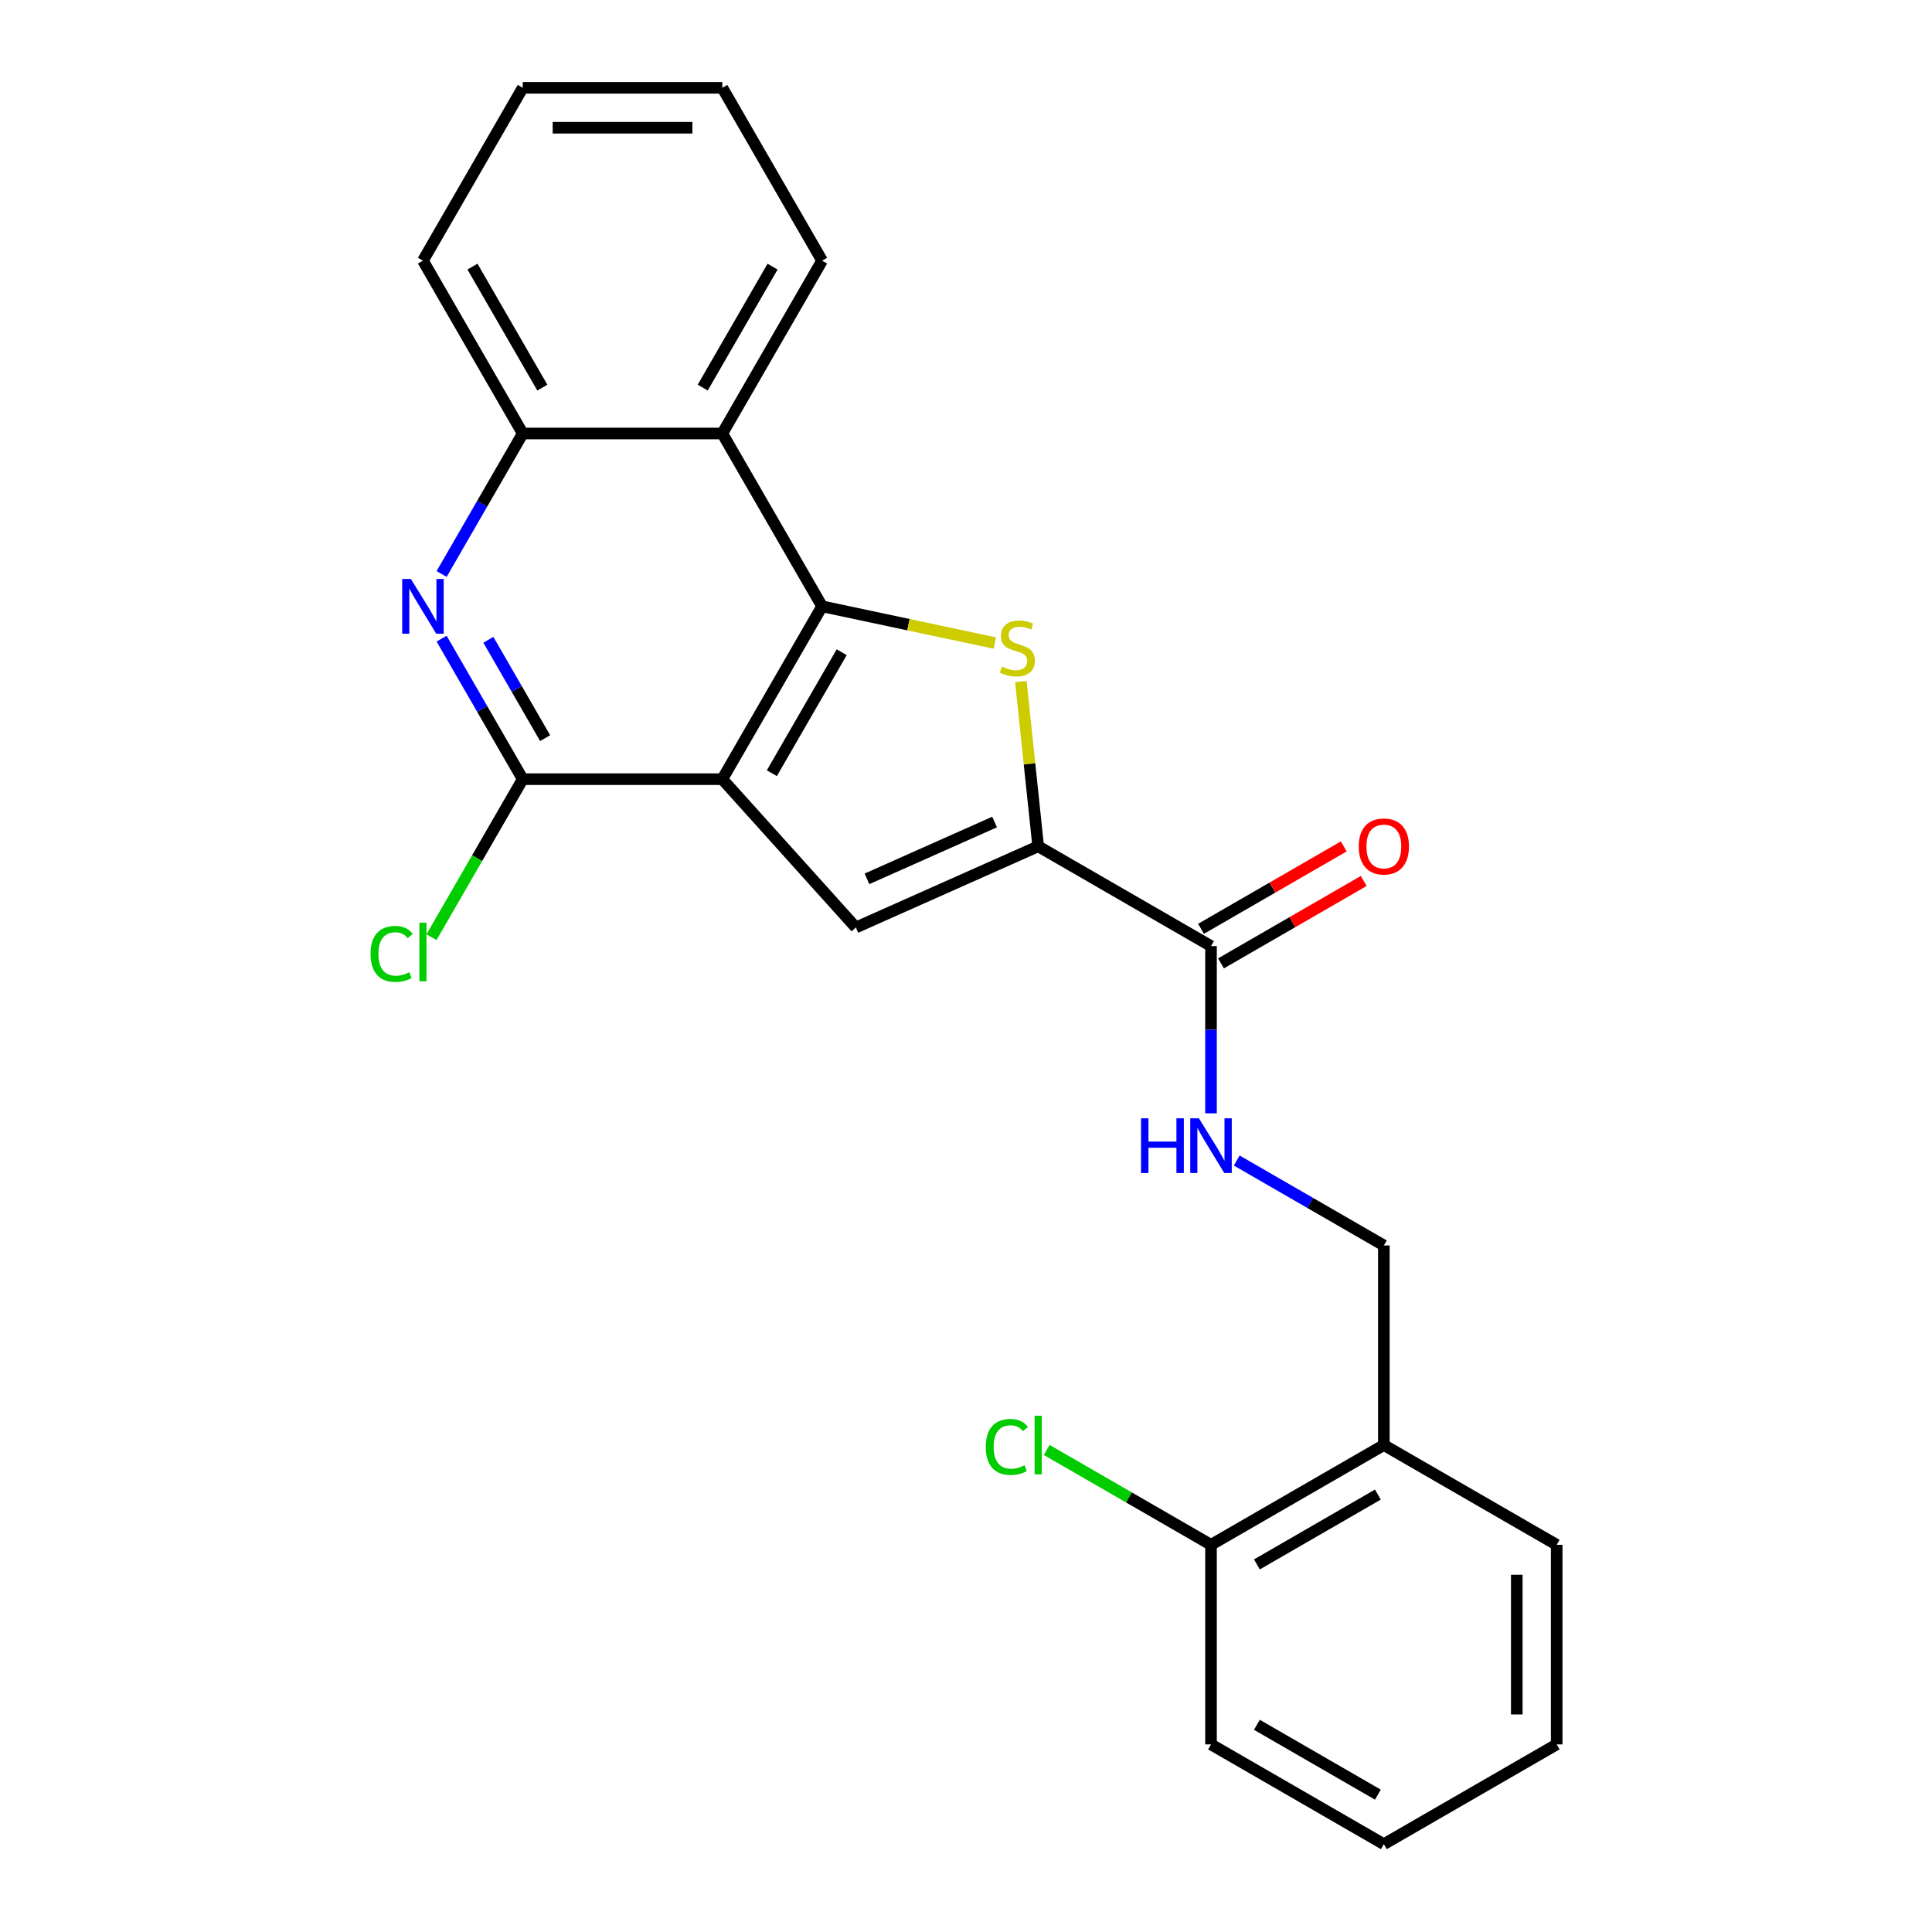 <?xml version='1.0' encoding='iso-8859-1'?>
<svg version='1.1' baseProfile='full'
              xmlns='http://www.w3.org/2000/svg'
                      xmlns:rdkit='http://www.rdkit.org/xml'
                      xmlns:xlink='http://www.w3.org/1999/xlink'
                  xml:space='preserve'
width='1000px' height='1000px' viewBox='0 0 1000 1000'>
<!-- END OF HEADER -->
<rect style='opacity:1.0;fill:#FFFFFF;stroke:none' width='1000' height='1000' x='0' y='0'> </rect>
<path class='bond-0' d='M 373.867,403.296 L 425.517,313.835' style='fill:none;fill-rule:evenodd;stroke:#000000;stroke-width:6px;stroke-linecap:butt;stroke-linejoin:miter;stroke-opacity:1' />
<path class='bond-0' d='M 399.506,400.206 L 435.661,337.584' style='fill:none;fill-rule:evenodd;stroke:#000000;stroke-width:6px;stroke-linecap:butt;stroke-linejoin:miter;stroke-opacity:1' />
<path class='bond-3' d='M 373.867,403.296 L 442.988,480.062' style='fill:none;fill-rule:evenodd;stroke:#000000;stroke-width:6px;stroke-linecap:butt;stroke-linejoin:miter;stroke-opacity:1' />
<path class='bond-4' d='M 373.867,403.296 L 270.567,403.296' style='fill:none;fill-rule:evenodd;stroke:#000000;stroke-width:6px;stroke-linecap:butt;stroke-linejoin:miter;stroke-opacity:1' />
<path class='bond-1' d='M 425.517,313.835 L 470.207,323.334' style='fill:none;fill-rule:evenodd;stroke:#000000;stroke-width:6px;stroke-linecap:butt;stroke-linejoin:miter;stroke-opacity:1' />
<path class='bond-1' d='M 470.207,323.334 L 514.897,332.834' style='fill:none;fill-rule:evenodd;stroke:#CCCC00;stroke-width:6px;stroke-linecap:butt;stroke-linejoin:miter;stroke-opacity:1' />
<path class='bond-6' d='M 425.517,313.835 L 373.867,224.375' style='fill:none;fill-rule:evenodd;stroke:#000000;stroke-width:6px;stroke-linecap:butt;stroke-linejoin:miter;stroke-opacity:1' />
<path class='bond-24' d='M 528.394,352.775 L 532.876,395.411' style='fill:none;fill-rule:evenodd;stroke:#CCCC00;stroke-width:6px;stroke-linecap:butt;stroke-linejoin:miter;stroke-opacity:1' />
<path class='bond-24' d='M 532.876,395.411 L 537.357,438.046' style='fill:none;fill-rule:evenodd;stroke:#000000;stroke-width:6px;stroke-linecap:butt;stroke-linejoin:miter;stroke-opacity:1' />
<path class='bond-2' d='M 537.357,438.046 L 442.988,480.062' style='fill:none;fill-rule:evenodd;stroke:#000000;stroke-width:6px;stroke-linecap:butt;stroke-linejoin:miter;stroke-opacity:1' />
<path class='bond-2' d='M 514.798,425.475 L 448.74,454.886' style='fill:none;fill-rule:evenodd;stroke:#000000;stroke-width:6px;stroke-linecap:butt;stroke-linejoin:miter;stroke-opacity:1' />
<path class='bond-7' d='M 537.357,438.046 L 626.817,489.696' style='fill:none;fill-rule:evenodd;stroke:#000000;stroke-width:6px;stroke-linecap:butt;stroke-linejoin:miter;stroke-opacity:1' />
<path class='bond-5' d='M 270.567,403.296 L 249.575,366.937' style='fill:none;fill-rule:evenodd;stroke:#000000;stroke-width:6px;stroke-linecap:butt;stroke-linejoin:miter;stroke-opacity:1' />
<path class='bond-5' d='M 249.575,366.937 L 228.583,330.578' style='fill:none;fill-rule:evenodd;stroke:#0000FF;stroke-width:6px;stroke-linecap:butt;stroke-linejoin:miter;stroke-opacity:1' />
<path class='bond-5' d='M 282.161,382.058 L 267.467,356.607' style='fill:none;fill-rule:evenodd;stroke:#000000;stroke-width:6px;stroke-linecap:butt;stroke-linejoin:miter;stroke-opacity:1' />
<path class='bond-5' d='M 267.467,356.607 L 252.773,331.155' style='fill:none;fill-rule:evenodd;stroke:#0000FF;stroke-width:6px;stroke-linecap:butt;stroke-linejoin:miter;stroke-opacity:1' />
<path class='bond-14' d='M 270.567,403.296 L 246.953,444.196' style='fill:none;fill-rule:evenodd;stroke:#000000;stroke-width:6px;stroke-linecap:butt;stroke-linejoin:miter;stroke-opacity:1' />
<path class='bond-14' d='M 246.953,444.196 L 223.339,485.096' style='fill:none;fill-rule:evenodd;stroke:#00CC00;stroke-width:6px;stroke-linecap:butt;stroke-linejoin:miter;stroke-opacity:1' />
<path class='bond-8' d='M 228.583,297.093 L 249.575,260.734' style='fill:none;fill-rule:evenodd;stroke:#0000FF;stroke-width:6px;stroke-linecap:butt;stroke-linejoin:miter;stroke-opacity:1' />
<path class='bond-8' d='M 249.575,260.734 L 270.567,224.375' style='fill:none;fill-rule:evenodd;stroke:#000000;stroke-width:6px;stroke-linecap:butt;stroke-linejoin:miter;stroke-opacity:1' />
<path class='bond-16' d='M 373.867,224.375 L 425.517,134.915' style='fill:none;fill-rule:evenodd;stroke:#000000;stroke-width:6px;stroke-linecap:butt;stroke-linejoin:miter;stroke-opacity:1' />
<path class='bond-16' d='M 363.722,200.626 L 399.877,138.004' style='fill:none;fill-rule:evenodd;stroke:#000000;stroke-width:6px;stroke-linecap:butt;stroke-linejoin:miter;stroke-opacity:1' />
<path class='bond-25' d='M 373.867,224.375 L 270.567,224.375' style='fill:none;fill-rule:evenodd;stroke:#000000;stroke-width:6px;stroke-linecap:butt;stroke-linejoin:miter;stroke-opacity:1' />
<path class='bond-9' d='M 626.817,489.696 L 626.817,532.975' style='fill:none;fill-rule:evenodd;stroke:#000000;stroke-width:6px;stroke-linecap:butt;stroke-linejoin:miter;stroke-opacity:1' />
<path class='bond-9' d='M 626.817,532.975 L 626.817,576.254' style='fill:none;fill-rule:evenodd;stroke:#0000FF;stroke-width:6px;stroke-linecap:butt;stroke-linejoin:miter;stroke-opacity:1' />
<path class='bond-12' d='M 631.982,498.642 L 668.921,477.316' style='fill:none;fill-rule:evenodd;stroke:#000000;stroke-width:6px;stroke-linecap:butt;stroke-linejoin:miter;stroke-opacity:1' />
<path class='bond-12' d='M 668.921,477.316 L 705.86,455.989' style='fill:none;fill-rule:evenodd;stroke:#FF0000;stroke-width:6px;stroke-linecap:butt;stroke-linejoin:miter;stroke-opacity:1' />
<path class='bond-12' d='M 621.652,480.75 L 658.591,459.424' style='fill:none;fill-rule:evenodd;stroke:#000000;stroke-width:6px;stroke-linecap:butt;stroke-linejoin:miter;stroke-opacity:1' />
<path class='bond-12' d='M 658.591,459.424 L 695.53,438.097' style='fill:none;fill-rule:evenodd;stroke:#FF0000;stroke-width:6px;stroke-linecap:butt;stroke-linejoin:miter;stroke-opacity:1' />
<path class='bond-17' d='M 270.567,224.375 L 218.917,134.915' style='fill:none;fill-rule:evenodd;stroke:#000000;stroke-width:6px;stroke-linecap:butt;stroke-linejoin:miter;stroke-opacity:1' />
<path class='bond-17' d='M 280.711,200.626 L 244.557,138.004' style='fill:none;fill-rule:evenodd;stroke:#000000;stroke-width:6px;stroke-linecap:butt;stroke-linejoin:miter;stroke-opacity:1' />
<path class='bond-11' d='M 640.14,600.688 L 678.208,622.667' style='fill:none;fill-rule:evenodd;stroke:#0000FF;stroke-width:6px;stroke-linecap:butt;stroke-linejoin:miter;stroke-opacity:1' />
<path class='bond-11' d='M 678.208,622.667 L 716.277,644.646' style='fill:none;fill-rule:evenodd;stroke:#000000;stroke-width:6px;stroke-linecap:butt;stroke-linejoin:miter;stroke-opacity:1' />
<path class='bond-10' d='M 716.277,747.946 L 716.277,644.646' style='fill:none;fill-rule:evenodd;stroke:#000000;stroke-width:6px;stroke-linecap:butt;stroke-linejoin:miter;stroke-opacity:1' />
<path class='bond-13' d='M 716.277,747.946 L 626.817,799.596' style='fill:none;fill-rule:evenodd;stroke:#000000;stroke-width:6px;stroke-linecap:butt;stroke-linejoin:miter;stroke-opacity:1' />
<path class='bond-13' d='M 713.188,773.585 L 650.566,809.74' style='fill:none;fill-rule:evenodd;stroke:#000000;stroke-width:6px;stroke-linecap:butt;stroke-linejoin:miter;stroke-opacity:1' />
<path class='bond-18' d='M 716.277,747.946 L 805.738,799.596' style='fill:none;fill-rule:evenodd;stroke:#000000;stroke-width:6px;stroke-linecap:butt;stroke-linejoin:miter;stroke-opacity:1' />
<path class='bond-15' d='M 626.817,799.596 L 584.298,775.047' style='fill:none;fill-rule:evenodd;stroke:#000000;stroke-width:6px;stroke-linecap:butt;stroke-linejoin:miter;stroke-opacity:1' />
<path class='bond-15' d='M 584.298,775.047 L 541.779,750.499' style='fill:none;fill-rule:evenodd;stroke:#00CC00;stroke-width:6px;stroke-linecap:butt;stroke-linejoin:miter;stroke-opacity:1' />
<path class='bond-19' d='M 626.817,799.596 L 626.817,902.896' style='fill:none;fill-rule:evenodd;stroke:#000000;stroke-width:6px;stroke-linecap:butt;stroke-linejoin:miter;stroke-opacity:1' />
<path class='bond-20' d='M 425.517,134.915 L 373.867,45.455' style='fill:none;fill-rule:evenodd;stroke:#000000;stroke-width:6px;stroke-linecap:butt;stroke-linejoin:miter;stroke-opacity:1' />
<path class='bond-21' d='M 218.917,134.915 L 270.567,45.455' style='fill:none;fill-rule:evenodd;stroke:#000000;stroke-width:6px;stroke-linecap:butt;stroke-linejoin:miter;stroke-opacity:1' />
<path class='bond-22' d='M 805.738,799.596 L 805.738,902.896' style='fill:none;fill-rule:evenodd;stroke:#000000;stroke-width:6px;stroke-linecap:butt;stroke-linejoin:miter;stroke-opacity:1' />
<path class='bond-22' d='M 785.078,815.091 L 785.078,887.401' style='fill:none;fill-rule:evenodd;stroke:#000000;stroke-width:6px;stroke-linecap:butt;stroke-linejoin:miter;stroke-opacity:1' />
<path class='bond-27' d='M 626.817,902.896 L 716.277,954.545' style='fill:none;fill-rule:evenodd;stroke:#000000;stroke-width:6px;stroke-linecap:butt;stroke-linejoin:miter;stroke-opacity:1' />
<path class='bond-27' d='M 650.566,892.751 L 713.188,928.906' style='fill:none;fill-rule:evenodd;stroke:#000000;stroke-width:6px;stroke-linecap:butt;stroke-linejoin:miter;stroke-opacity:1' />
<path class='bond-26' d='M 373.867,45.455 L 270.567,45.455' style='fill:none;fill-rule:evenodd;stroke:#000000;stroke-width:6px;stroke-linecap:butt;stroke-linejoin:miter;stroke-opacity:1' />
<path class='bond-26' d='M 358.372,66.115 L 286.062,66.115' style='fill:none;fill-rule:evenodd;stroke:#000000;stroke-width:6px;stroke-linecap:butt;stroke-linejoin:miter;stroke-opacity:1' />
<path class='bond-23' d='M 805.738,902.896 L 716.277,954.545' style='fill:none;fill-rule:evenodd;stroke:#000000;stroke-width:6px;stroke-linecap:butt;stroke-linejoin:miter;stroke-opacity:1' />
<path  class='atom-2' d='M 518.559 345.033
Q 518.879 345.153, 520.199 345.713
Q 521.519 346.273, 522.959 346.633
Q 524.439 346.953, 525.879 346.953
Q 528.559 346.953, 530.119 345.673
Q 531.679 344.353, 531.679 342.073
Q 531.679 340.513, 530.879 339.553
Q 530.119 338.593, 528.919 338.073
Q 527.719 337.553, 525.719 336.953
Q 523.199 336.193, 521.679 335.473
Q 520.199 334.753, 519.119 333.233
Q 518.079 331.713, 518.079 329.153
Q 518.079 325.593, 520.479 323.393
Q 522.919 321.193, 527.719 321.193
Q 530.999 321.193, 534.719 322.753
L 533.799 325.833
Q 530.399 324.433, 527.839 324.433
Q 525.079 324.433, 523.559 325.593
Q 522.039 326.713, 522.079 328.673
Q 522.079 330.193, 522.839 331.113
Q 523.639 332.033, 524.759 332.553
Q 525.919 333.073, 527.839 333.673
Q 530.399 334.473, 531.919 335.273
Q 533.439 336.073, 534.519 337.713
Q 535.639 339.313, 535.639 342.073
Q 535.639 345.993, 532.999 348.113
Q 530.399 350.193, 526.039 350.193
Q 523.519 350.193, 521.599 349.633
Q 519.719 349.113, 517.479 348.193
L 518.559 345.033
' fill='#CCCC00'/>
<path  class='atom-6' d='M 212.657 299.675
L 221.937 314.675
Q 222.857 316.155, 224.337 318.835
Q 225.817 321.515, 225.897 321.675
L 225.897 299.675
L 229.657 299.675
L 229.657 327.995
L 225.777 327.995
L 215.817 311.595
Q 214.657 309.675, 213.417 307.475
Q 212.217 305.275, 211.857 304.595
L 211.857 327.995
L 208.177 327.995
L 208.177 299.675
L 212.657 299.675
' fill='#0000FF'/>
<path  class='atom-10' d='M 590.597 578.836
L 594.437 578.836
L 594.437 590.876
L 608.917 590.876
L 608.917 578.836
L 612.757 578.836
L 612.757 607.156
L 608.917 607.156
L 608.917 594.076
L 594.437 594.076
L 594.437 607.156
L 590.597 607.156
L 590.597 578.836
' fill='#0000FF'/>
<path  class='atom-10' d='M 620.557 578.836
L 629.837 593.836
Q 630.757 595.316, 632.237 597.996
Q 633.717 600.676, 633.797 600.836
L 633.797 578.836
L 637.557 578.836
L 637.557 607.156
L 633.677 607.156
L 623.717 590.756
Q 622.557 588.836, 621.317 586.636
Q 620.117 584.436, 619.757 583.756
L 619.757 607.156
L 616.077 607.156
L 616.077 578.836
L 620.557 578.836
' fill='#0000FF'/>
<path  class='atom-13' d='M 703.277 438.126
Q 703.277 431.326, 706.637 427.526
Q 709.997 423.726, 716.277 423.726
Q 722.557 423.726, 725.917 427.526
Q 729.277 431.326, 729.277 438.126
Q 729.277 445.006, 725.877 448.926
Q 722.477 452.806, 716.277 452.806
Q 710.037 452.806, 706.637 448.926
Q 703.277 445.046, 703.277 438.126
M 716.277 449.606
Q 720.597 449.606, 722.917 446.726
Q 725.277 443.806, 725.277 438.126
Q 725.277 432.566, 722.917 429.766
Q 720.597 426.926, 716.277 426.926
Q 711.957 426.926, 709.597 429.726
Q 707.277 432.526, 707.277 438.126
Q 707.277 443.846, 709.597 446.726
Q 711.957 449.606, 716.277 449.606
' fill='#FF0000'/>
<path  class='atom-15' d='M 191.797 493.736
Q 191.797 486.696, 195.077 483.016
Q 198.397 479.296, 204.677 479.296
Q 210.517 479.296, 213.637 483.416
L 210.997 485.576
Q 208.717 482.576, 204.677 482.576
Q 200.397 482.576, 198.117 485.456
Q 195.877 488.296, 195.877 493.736
Q 195.877 499.336, 198.197 502.216
Q 200.557 505.096, 205.117 505.096
Q 208.237 505.096, 211.877 503.216
L 212.997 506.216
Q 211.517 507.176, 209.277 507.736
Q 207.037 508.296, 204.557 508.296
Q 198.397 508.296, 195.077 504.536
Q 191.797 500.776, 191.797 493.736
' fill='#00CC00'/>
<path  class='atom-15' d='M 217.077 477.576
L 220.757 477.576
L 220.757 507.936
L 217.077 507.936
L 217.077 477.576
' fill='#00CC00'/>
<path  class='atom-16' d='M 510.237 748.926
Q 510.237 741.886, 513.517 738.206
Q 516.837 734.486, 523.117 734.486
Q 528.957 734.486, 532.077 738.606
L 529.437 740.766
Q 527.157 737.766, 523.117 737.766
Q 518.837 737.766, 516.557 740.646
Q 514.317 743.486, 514.317 748.926
Q 514.317 754.526, 516.637 757.406
Q 518.997 760.286, 523.557 760.286
Q 526.677 760.286, 530.317 758.406
L 531.437 761.406
Q 529.957 762.366, 527.717 762.926
Q 525.477 763.486, 522.997 763.486
Q 516.837 763.486, 513.517 759.726
Q 510.237 755.966, 510.237 748.926
' fill='#00CC00'/>
<path  class='atom-16' d='M 535.517 732.766
L 539.197 732.766
L 539.197 763.126
L 535.517 763.126
L 535.517 732.766
' fill='#00CC00'/>
</svg>
